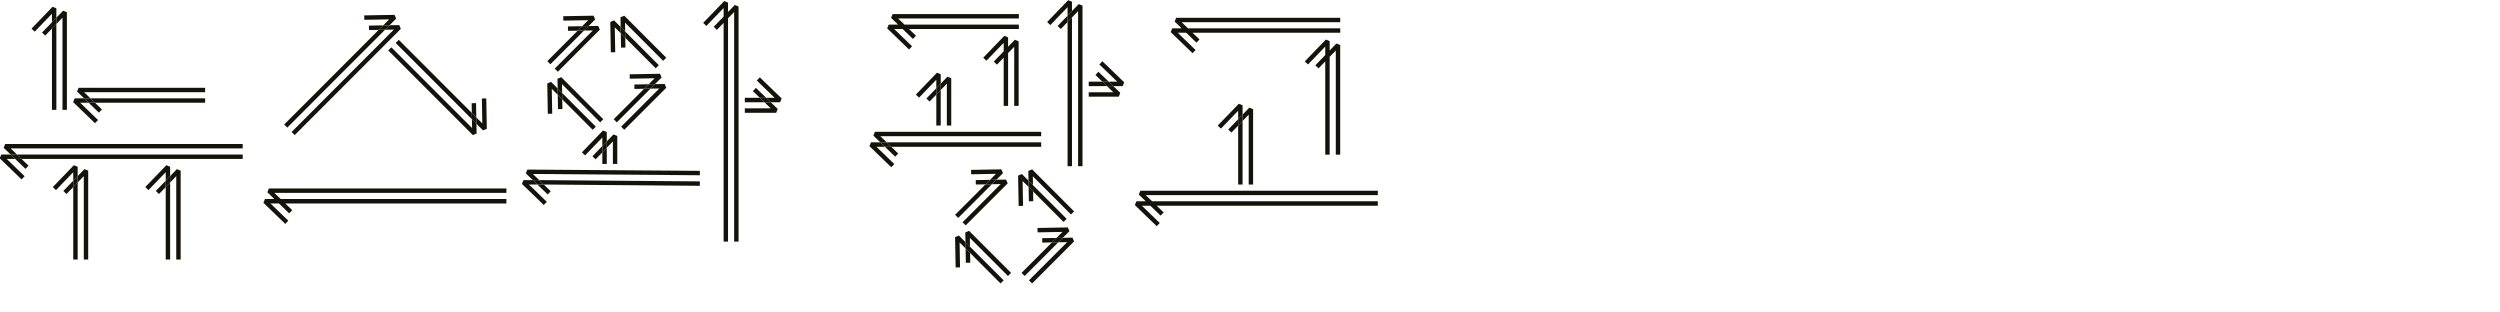 <?xml version="1.0" encoding="iso-8859-1"?>
<!-- Generator: Adobe Illustrator 23.1.1, SVG Export Plug-In . SVG Version: 6.00 Build 0)  -->
<svg version="1.1" id="Layer_1" xmlns="http://www.w3.org/2000/svg" xmlns:xlink="http://www.w3.org/1999/xlink" x="0px" y="0px"
	 viewBox="0 0 566.929 70.866" style="enable-background:new 0 0 566.929 70.866;" xml:space="preserve">
<g>
	<polygon style="fill:#131309;" points="197.511,32.283 197.164,33.145 202.112,37.923 202.806,37.204 198.75,33.283 
		200.673,33.283 199.637,32.283 	"/>
	<polygon style="fill:#131309;" points="201.076,32.283 202.112,33.284 236.113,33.284 236.113,32.283 	"/>
	<polygon style="fill:#131309;" points="199.638,30.893 236.114,30.893 236.114,29.893 198.4,29.893 198.054,30.753 199.636,32.283 
		201.077,32.283 	"/>
	<polygon style="fill:#131309;" points="203,35.533 203.694,34.814 202.112,33.284 200.673,33.284 	"/>
	<polygon style="fill:#131309;" points="199.637,32.283 200.673,33.284 202.112,33.284 201.076,32.283 	"/>
	<polygon style="fill:#131309;" points="212.328,21.447 212.328,28.469 213.328,28.469 213.328,20.411 	"/>
	<polygon style="fill:#131309;" points="213.327,16.845 212.468,16.497 207.691,21.448 208.41,22.142 212.328,18.083 
		212.328,20.006 213.327,18.97 	"/>
	<polygon style="fill:#131309;" points="214.716,18.972 214.716,28.468 215.716,28.468 215.716,17.734 214.857,17.386 
		213.327,18.971 213.327,20.411 	"/>
	<polygon style="fill:#131309;" points="210.079,22.337 210.798,23.031 212.328,21.448 212.328,20.007 	"/>
	<polygon style="fill:#131309;" points="212.328,20.006 212.328,21.447 213.328,20.411 213.328,18.97 	"/>
	<polygon style="fill:#131309;" points="136.594,34.546 136.594,37.171 137.596,37.171 137.596,33.51 	"/>
	<polygon style="fill:#131309;" points="137.595,29.943 136.735,29.596 131.958,34.547 132.678,35.241 136.595,31.182 
		136.595,33.107 137.595,32.069 	"/>
	<polygon style="fill:#131309;" points="138.984,32.072 138.984,37.169 139.984,37.169 139.984,30.833 139.124,30.485 
		137.594,32.07 137.594,33.51 	"/>
	<polygon style="fill:#131309;" points="134.347,35.436 135.066,36.13 136.594,34.547 136.594,33.106 	"/>
	<polygon style="fill:#131309;" points="136.594,33.106 136.594,34.546 137.596,33.51 137.596,32.069 	"/>
	<polygon style="fill:#131309;" points="242.234,0.041 237.457,4.991 238.178,5.687 242.094,1.625 242.094,3.55 243.095,2.514 
		243.095,0.389 	"/>
	<polygon style="fill:#131309;" points="242.095,4.991 242.095,37.683 243.095,37.683 243.095,3.955 	"/>
	<polygon style="fill:#131309;" points="239.846,5.88 240.566,6.574 242.094,4.991 242.094,3.551 	"/>
	<polygon style="fill:#131309;" points="244.483,2.516 244.483,37.683 245.483,37.683 245.483,1.278 244.624,0.93 243.094,2.514 
		243.094,3.955 	"/>
	<polygon style="fill:#131309;" points="242.095,3.55 242.095,4.991 243.095,3.955 243.095,2.514 	"/>
	<polygon style="fill:#131309;" points="205.1,5.576 203.661,4.187 231.048,4.187 231.048,3.185 202.425,3.185 202.077,4.047 
		203.66,5.576 201.536,5.576 201.188,6.436 206.136,11.217 206.83,10.497 202.773,6.576 204.696,6.576 207.025,8.827 207.719,8.106 
		206.136,6.576 231.048,6.576 231.048,5.576 	"/>
	<polygon style="fill:#131309;" points="228.608,12.042 229.996,10.603 229.996,24.003 230.997,24.003 230.997,9.365 230.136,9.017 
		228.608,10.601 228.608,8.474 227.749,8.128 222.972,13.078 223.691,13.774 227.608,9.714 227.608,11.638 225.359,13.967 
		226.08,14.663 227.608,13.078 227.608,24.003 228.608,24.003 	"/>
	<polygon style="fill:#131309;" points="269.394,6.422 267.956,5.032 303.925,5.032 303.925,4.03 266.719,4.03 266.371,4.892 
		267.954,6.422 265.828,6.422 265.482,7.281 270.431,12.062 271.124,11.342 267.067,7.421 268.99,7.421 271.317,9.672 
		272.013,8.951 270.429,7.421 303.925,7.421 303.925,6.422 	"/>
	<polygon style="fill:#131309;" points="301.529,12.887 302.919,11.449 302.919,35.08 303.919,35.08 303.919,10.21 303.059,9.862 
		301.529,11.447 301.529,9.32 300.67,8.972 295.893,13.924 296.612,14.619 300.529,10.558 300.529,12.483 298.28,14.812 
		299.001,15.508 300.529,13.924 300.529,35.08 301.529,35.08 	"/>
	<polygon style="fill:#131309;" points="246.894,18.526 246.894,19.528 251.024,19.528 249.988,18.526 	"/>
	<polygon style="fill:#131309;" points="249.1,16.277 248.406,16.998 249.989,18.526 251.428,18.526 	"/>
	<polygon style="fill:#131309;" points="254.589,19.527 254.937,18.666 249.989,13.887 249.295,14.607 253.351,18.526 
		251.428,18.526 252.464,19.527 	"/>
	<polygon style="fill:#131309;" points="249.988,18.526 251.025,19.528 252.463,19.528 251.429,18.526 	"/>
	<polygon style="fill:#131309;" points="254.048,21.057 252.463,19.527 251.025,19.527 252.463,20.917 246.894,20.917 
		246.894,21.919 253.7,21.919 	"/>
	<polygon style="fill:#131309;" points="168.903,22.183 168.903,23.185 173.347,23.185 172.31,22.183 	"/>
	<polygon style="fill:#131309;" points="171.421,19.934 170.728,20.655 172.31,22.183 173.749,22.183 	"/>
	<polygon style="fill:#131309;" points="176.91,23.184 177.258,22.323 172.31,17.544 171.616,18.263 175.672,22.184 173.75,22.184 
		174.785,23.184 	"/>
	<polygon style="fill:#131309;" points="172.311,22.183 173.347,23.185 174.785,23.185 173.749,22.183 	"/>
	<polygon style="fill:#131309;" points="176.368,24.714 174.786,23.184 173.345,23.184 174.784,24.574 168.903,24.574 
		168.903,25.575 176.022,25.575 	"/>
	<polygon style="fill:#131309;" points="224.929,41.778 223.488,41.804 216.586,48.71 217.295,49.418 	"/>
	<polygon style="fill:#131309;" points="227.45,39.256 227.088,38.402 220.211,38.522 220.229,39.524 225.867,39.424 
		224.507,40.784 225.948,40.76 	"/>
	<polygon style="fill:#131309;" points="226.928,41.743 218.276,50.401 218.984,51.108 228.511,41.576 228.148,40.722 
		225.946,40.76 224.928,41.778 	"/>
	<polygon style="fill:#131309;" points="221.272,40.842 221.29,41.842 223.49,41.803 224.508,40.784 	"/>
	<polygon style="fill:#131309;" points="224.508,40.785 223.49,41.804 224.928,41.777 225.946,40.761 	"/>
	<polygon style="fill:#131309;" points="238.554,54.974 231.652,61.881 232.359,62.588 239.993,54.948 	"/>
	<polygon style="fill:#131309;" points="242.515,52.427 242.152,51.573 235.275,51.693 235.294,52.694 240.932,52.594 
		239.573,53.955 241.012,53.931 	"/>
	<polygon style="fill:#131309;" points="241.011,53.93 239.993,54.95 241.993,54.913 233.341,63.571 234.049,64.279 243.576,54.746 
		243.213,53.891 	"/>
	<polygon style="fill:#131309;" points="236.337,54.012 236.355,55.013 238.555,54.973 239.573,53.955 	"/>
	<polygon style="fill:#131309;" points="239.572,53.954 238.554,54.974 239.993,54.949 241.011,53.929 	"/>
	<polygon style="fill:#131309;" points="219.987,57.372 226.889,64.279 227.596,63.571 219.962,55.931 	"/>
	<polygon style="fill:#131309;" points="217.441,53.409 216.587,53.772 216.709,60.652 217.708,60.636 217.61,54.994 
		218.969,56.352 218.943,54.912 	"/>
	<polygon style="fill:#131309;" points="218.905,52.71 218.944,54.914 219.962,55.932 219.927,53.932 228.58,62.588 229.286,61.882 
		219.758,52.348 	"/>
	<polygon style="fill:#131309;" points="219.025,59.591 220.025,59.573 219.987,57.371 218.969,56.355 	"/>
	<polygon style="fill:#131309;" points="218.969,56.354 219.987,57.372 219.962,55.931 218.944,54.913 	"/>
	<polygon style="fill:#131309;" points="234.252,41.986 234.277,43.426 241.179,50.332 241.886,49.625 	"/>
	<polygon style="fill:#131309;" points="231.731,39.463 230.877,39.826 230.999,46.706 231.998,46.688 231.898,41.046 
		233.259,42.406 233.233,40.966 	"/>
	<polygon style="fill:#131309;" points="234.217,39.985 242.867,48.643 243.576,47.935 234.049,38.401 233.195,38.765 
		233.233,40.967 234.251,41.985 	"/>
	<polygon style="fill:#131309;" points="233.314,45.646 234.314,45.628 234.276,43.426 233.258,42.408 	"/>
	<polygon style="fill:#131309;" points="233.259,42.407 234.277,43.427 234.251,41.987 233.235,40.967 	"/>
	<polygon style="fill:#131309;" points="59.74,45.993 64.688,50.773 65.382,50.052 61.325,46.133 63.248,46.133 65.577,48.382 
		66.271,47.663 64.688,46.133 96.218,46.133 96.879,46.133 114.838,46.133 114.838,45.133 96.879,45.133 96.218,45.133 
		63.652,45.133 62.213,43.743 96.218,43.743 96.879,43.743 114.838,43.743 114.838,42.742 96.879,42.742 96.218,42.742 
		60.977,42.742 60.629,43.603 62.211,45.133 60.088,45.133 	"/>
	<polygon style="fill:#131309;" points="89.476,3.37 82.599,3.49 82.617,4.492 88.256,4.392 86.895,5.752 88.336,5.729 
		89.838,4.224 	"/>
	<polygon style="fill:#131309;" points="83.661,5.81 83.679,6.81 85.879,6.772 86.897,5.752 	"/>
	<polygon style="fill:#131309;" points="86.896,5.753 85.878,6.773 87.317,6.746 88.335,5.729 	"/>
	<polygon style="fill:#131309;" points="90.899,6.543 90.537,5.689 88.337,5.728 87.317,6.747 89.317,6.711 66.13,29.922 
		66.836,30.628 	"/>
	<polygon style="fill:#131309;" points="87.318,6.747 85.879,6.772 64.44,28.231 65.147,28.938 	"/>
	<polygon style="fill:#131309;" points="110.394,29.204 110.274,22.324 109.274,22.342 109.372,27.984 108.012,26.624 
		108.038,28.064 109.54,29.567 	"/>
	<polygon style="fill:#131309;" points="106.957,23.402 106.995,25.606 108.013,26.622 107.956,23.386 	"/>
	<polygon style="fill:#131309;" points="107.019,27.044 108.039,28.064 108.011,26.624 106.995,25.606 	"/>
	<polygon style="fill:#131309;" points="107.223,30.629 108.077,30.266 108.039,28.064 107.019,27.045 107.055,29.044 
		88.745,10.732 88.037,11.439 	"/>
	<polygon style="fill:#131309;" points="107.019,27.045 106.994,25.605 90.434,9.041 89.726,9.749 	"/>
	<polygon style="fill:#131309;" points="11.782,6.487 11.782,16.061 11.782,16.254 11.782,24.918 12.782,24.918 12.782,16.254 
		12.782,16.061 12.782,5.451 	"/>
	<polygon style="fill:#131309;" points="9.533,7.377 10.252,8.071 11.78,6.488 11.78,5.047 	"/>
	<polygon style="fill:#131309;" points="12.781,1.885 11.922,1.537 7.145,6.488 7.864,7.182 11.781,3.123 11.781,5.046 12.781,4.01 
			"/>
	<polygon style="fill:#131309;" points="11.782,5.047 11.782,6.487 12.782,5.451 12.782,4.01 	"/>
	<polygon style="fill:#131309;" points="14.31,2.426 12.78,4.011 12.78,5.451 14.17,4.013 14.17,16.061 14.17,16.254 14.17,24.918 
		15.17,24.918 15.17,16.254 15.17,16.061 15.17,2.774 	"/>
	<polygon style="fill:#131309;" points="16.935,22.294 16.587,23.156 21.535,27.934 22.229,27.215 18.173,23.294 20.096,23.294 
		19.06,22.294 	"/>
	<polygon style="fill:#131309;" points="20.5,22.294 21.536,23.294 46.515,23.294 46.515,22.294 	"/>
	<polygon style="fill:#131309;" points="19.061,20.904 46.516,20.904 46.516,19.904 17.823,19.904 17.477,20.764 19.06,22.294 
		20.5,22.294 	"/>
	<polygon style="fill:#131309;" points="22.424,25.545 23.118,24.823 21.535,23.295 20.096,23.295 	"/>
	<polygon style="fill:#131309;" points="19.059,22.294 20.095,23.294 21.536,23.294 20.5,22.294 	"/>
	<polygon style="fill:#131309;" points="0.289,35.045 -0.059,35.906 4.889,40.685 5.583,39.965 1.527,36.046 3.449,36.046 
		2.412,35.045 	"/>
	<polygon style="fill:#131309;" points="3.854,35.045 4.89,36.046 55.036,36.046 55.036,35.045 	"/>
	<polygon style="fill:#131309;" points="1.177,32.655 0.829,33.514 2.414,35.044 3.854,35.044 2.414,33.655 55.036,33.655 
		55.036,32.655 	"/>
	<polygon style="fill:#131309;" points="5.777,38.295 6.471,37.576 4.889,36.046 3.45,36.046 	"/>
	<polygon style="fill:#131309;" points="2.413,35.045 3.449,36.046 4.89,36.046 3.854,35.045 	"/>
	<polygon style="fill:#131309;" points="16.612,42.415 16.612,58.862 17.612,58.862 17.612,41.379 	"/>
	<polygon style="fill:#131309;" points="17.612,37.812 16.753,37.465 11.976,42.416 12.695,43.11 16.613,39.051 16.613,40.974 
		17.612,39.938 	"/>
	<polygon style="fill:#131309;" points="19.001,39.94 19.001,58.862 20.001,58.862 20.001,38.702 19.142,38.354 17.612,39.938 
		17.612,41.379 	"/>
	<polygon style="fill:#131309;" points="14.364,43.304 15.083,44 16.613,42.416 16.613,40.975 	"/>
	<polygon style="fill:#131309;" points="16.612,40.975 16.612,42.415 17.612,41.379 17.612,39.938 	"/>
	<polygon style="fill:#131309;" points="37.581,42.415 37.581,58.862 38.58,58.862 38.58,41.379 	"/>
	<polygon style="fill:#131309;" points="38.581,37.812 37.721,37.465 32.945,42.416 33.664,43.11 37.581,39.051 37.581,40.974 
		38.581,39.938 	"/>
	<polygon style="fill:#131309;" points="39.97,39.94 39.97,58.862 40.97,58.862 40.97,38.702 40.11,38.354 38.582,39.938 
		38.582,41.379 	"/>
	<polygon style="fill:#131309;" points="35.332,43.304 36.052,44 37.581,42.416 37.581,40.975 	"/>
	<polygon style="fill:#131309;" points="37.581,40.975 37.581,42.415 38.58,41.379 38.58,39.938 	"/>
	<polygon style="fill:#131309;" points="294.494,43.258 293.833,43.258 258.591,43.258 258.245,44.117 259.828,45.647 
		257.704,45.647 257.356,46.509 262.304,51.287 262.998,50.568 258.941,46.649 260.864,46.649 263.191,48.898 263.885,48.179 
		262.304,46.649 293.833,46.649 294.494,46.649 312.452,46.649 312.452,45.647 294.494,45.647 293.833,45.647 261.268,45.647 
		259.829,44.258 293.833,44.258 294.494,44.258 312.452,44.258 312.452,43.258 	"/>
	<polygon style="fill:#131309;" points="280.78,28.479 280.78,41.846 281.779,41.846 281.779,27.44 	"/>
	<polygon style="fill:#131309;" points="281.78,23.875 280.92,23.527 276.144,28.479 276.863,29.172 280.78,25.113 280.78,27.036 
		281.78,26 	"/>
	<polygon style="fill:#131309;" points="283.169,26.003 283.169,41.847 284.169,41.847 284.169,24.764 283.309,24.416 
		281.78,26.001 281.78,27.441 	"/>
	<polygon style="fill:#131309;" points="278.532,29.367 279.251,30.062 280.779,28.478 280.779,27.037 	"/>
	<polygon style="fill:#131309;" points="280.78,27.038 280.78,28.478 281.779,27.44 281.779,26 	"/>
	<polygon style="fill:#131309;" points="118.706,40.843 118.358,41.704 123.306,46.483 124,45.763 119.944,41.844 121.867,41.844 
		120.831,40.843 	"/>
	<polygon style="fill:#131309;" points="123.306,41.843 158.706,42.135 158.706,41.135 122.27,40.842 	"/>
	<polygon style="fill:#131309;" points="120.833,39.453 158.706,39.744 158.706,38.745 119.594,38.453 119.248,39.313 
		120.831,40.843 122.271,40.843 	"/>
	<polygon style="fill:#131309;" points="124.195,44.093 124.889,43.374 123.306,41.844 121.867,41.844 	"/>
	<polygon style="fill:#131309;" points="120.831,40.842 121.867,41.844 123.306,41.844 122.27,40.842 	"/>
	<polygon style="fill:#131309;" points="159.459,5.191 160.178,5.887 164.095,1.825 164.095,3.75 161.846,6.08 162.566,6.773 
		164.095,5.191 164.095,54.783 165.095,54.783 165.095,4.153 166.483,2.716 166.483,54.783 167.483,54.783 167.483,1.478 
		166.625,1.13 165.095,2.712 165.095,0.587 164.236,0.239 	"/>
	<polygon style="fill:#131309;" points="132.446,6.932 131.008,6.958 124.105,13.864 124.812,14.572 	"/>
	<polygon style="fill:#131309;" points="134.967,4.41 134.605,3.556 127.728,3.676 127.746,4.678 133.384,4.578 132.026,5.938 
		133.464,5.914 	"/>
	<polygon style="fill:#131309;" points="134.446,6.898 125.795,15.554 126.502,16.262 136.028,6.73 135.666,5.876 133.464,5.914 
		132.446,6.932 	"/>
	<polygon style="fill:#131309;" points="128.789,5.996 128.807,6.995 131.007,6.957 132.025,5.937 	"/>
	<polygon style="fill:#131309;" points="132.026,5.938 131.006,6.958 132.447,6.931 133.465,5.915 	"/>
	<polygon style="fill:#131309;" points="147.511,20.103 146.072,20.128 139.17,27.034 139.877,27.743 	"/>
	<polygon style="fill:#131309;" points="150.032,17.581 149.67,16.727 142.793,16.847 142.811,17.848 148.45,17.748 147.091,19.109 
		148.53,19.083 	"/>
	<polygon style="fill:#131309;" points="149.511,20.068 140.858,28.724 141.567,29.432 151.093,19.9 150.731,19.046 148.529,19.085 
		147.511,20.103 	"/>
	<polygon style="fill:#131309;" points="143.853,19.165 143.872,20.167 146.073,20.127 147.09,19.109 	"/>
	<polygon style="fill:#131309;" points="147.09,19.11 146.072,20.128 147.511,20.102 148.529,19.084 	"/>
	<polygon style="fill:#131309;" points="127.479,21.085 127.505,22.526 134.407,29.432 135.114,28.725 	"/>
	<polygon style="fill:#131309;" points="124.958,18.563 124.104,18.926 124.226,25.806 125.226,25.788 125.128,20.146 
		126.486,21.506 126.461,20.067 	"/>
	<polygon style="fill:#131309;" points="127.444,19.085 136.096,27.743 136.803,27.035 127.277,17.501 126.422,17.865 
		126.461,20.067 127.479,21.085 	"/>
	<polygon style="fill:#131309;" points="126.543,24.745 127.543,24.727 127.503,22.525 126.485,21.509 	"/>
	<polygon style="fill:#131309;" points="126.486,21.508 127.504,22.526 127.478,21.085 126.462,20.067 	"/>
	<polygon style="fill:#131309;" points="141.769,7.14 141.794,8.58 148.697,15.486 149.403,14.779 	"/>
	<polygon style="fill:#131309;" points="139.248,4.617 138.394,4.98 138.516,11.86 139.516,11.844 139.416,6.202 140.776,7.562 
		140.751,6.122 	"/>
	<polygon style="fill:#131309;" points="141.734,5.139 150.385,13.797 151.093,13.089 141.567,3.555 140.713,3.919 140.751,6.121 
		141.769,7.139 	"/>
	<polygon style="fill:#131309;" points="140.833,10.8 141.832,10.782 141.792,8.58 140.776,7.562 	"/>
	<polygon style="fill:#131309;" points="140.775,7.561 141.793,8.581 141.768,7.14 140.75,6.12 	"/>
</g>
</svg>

